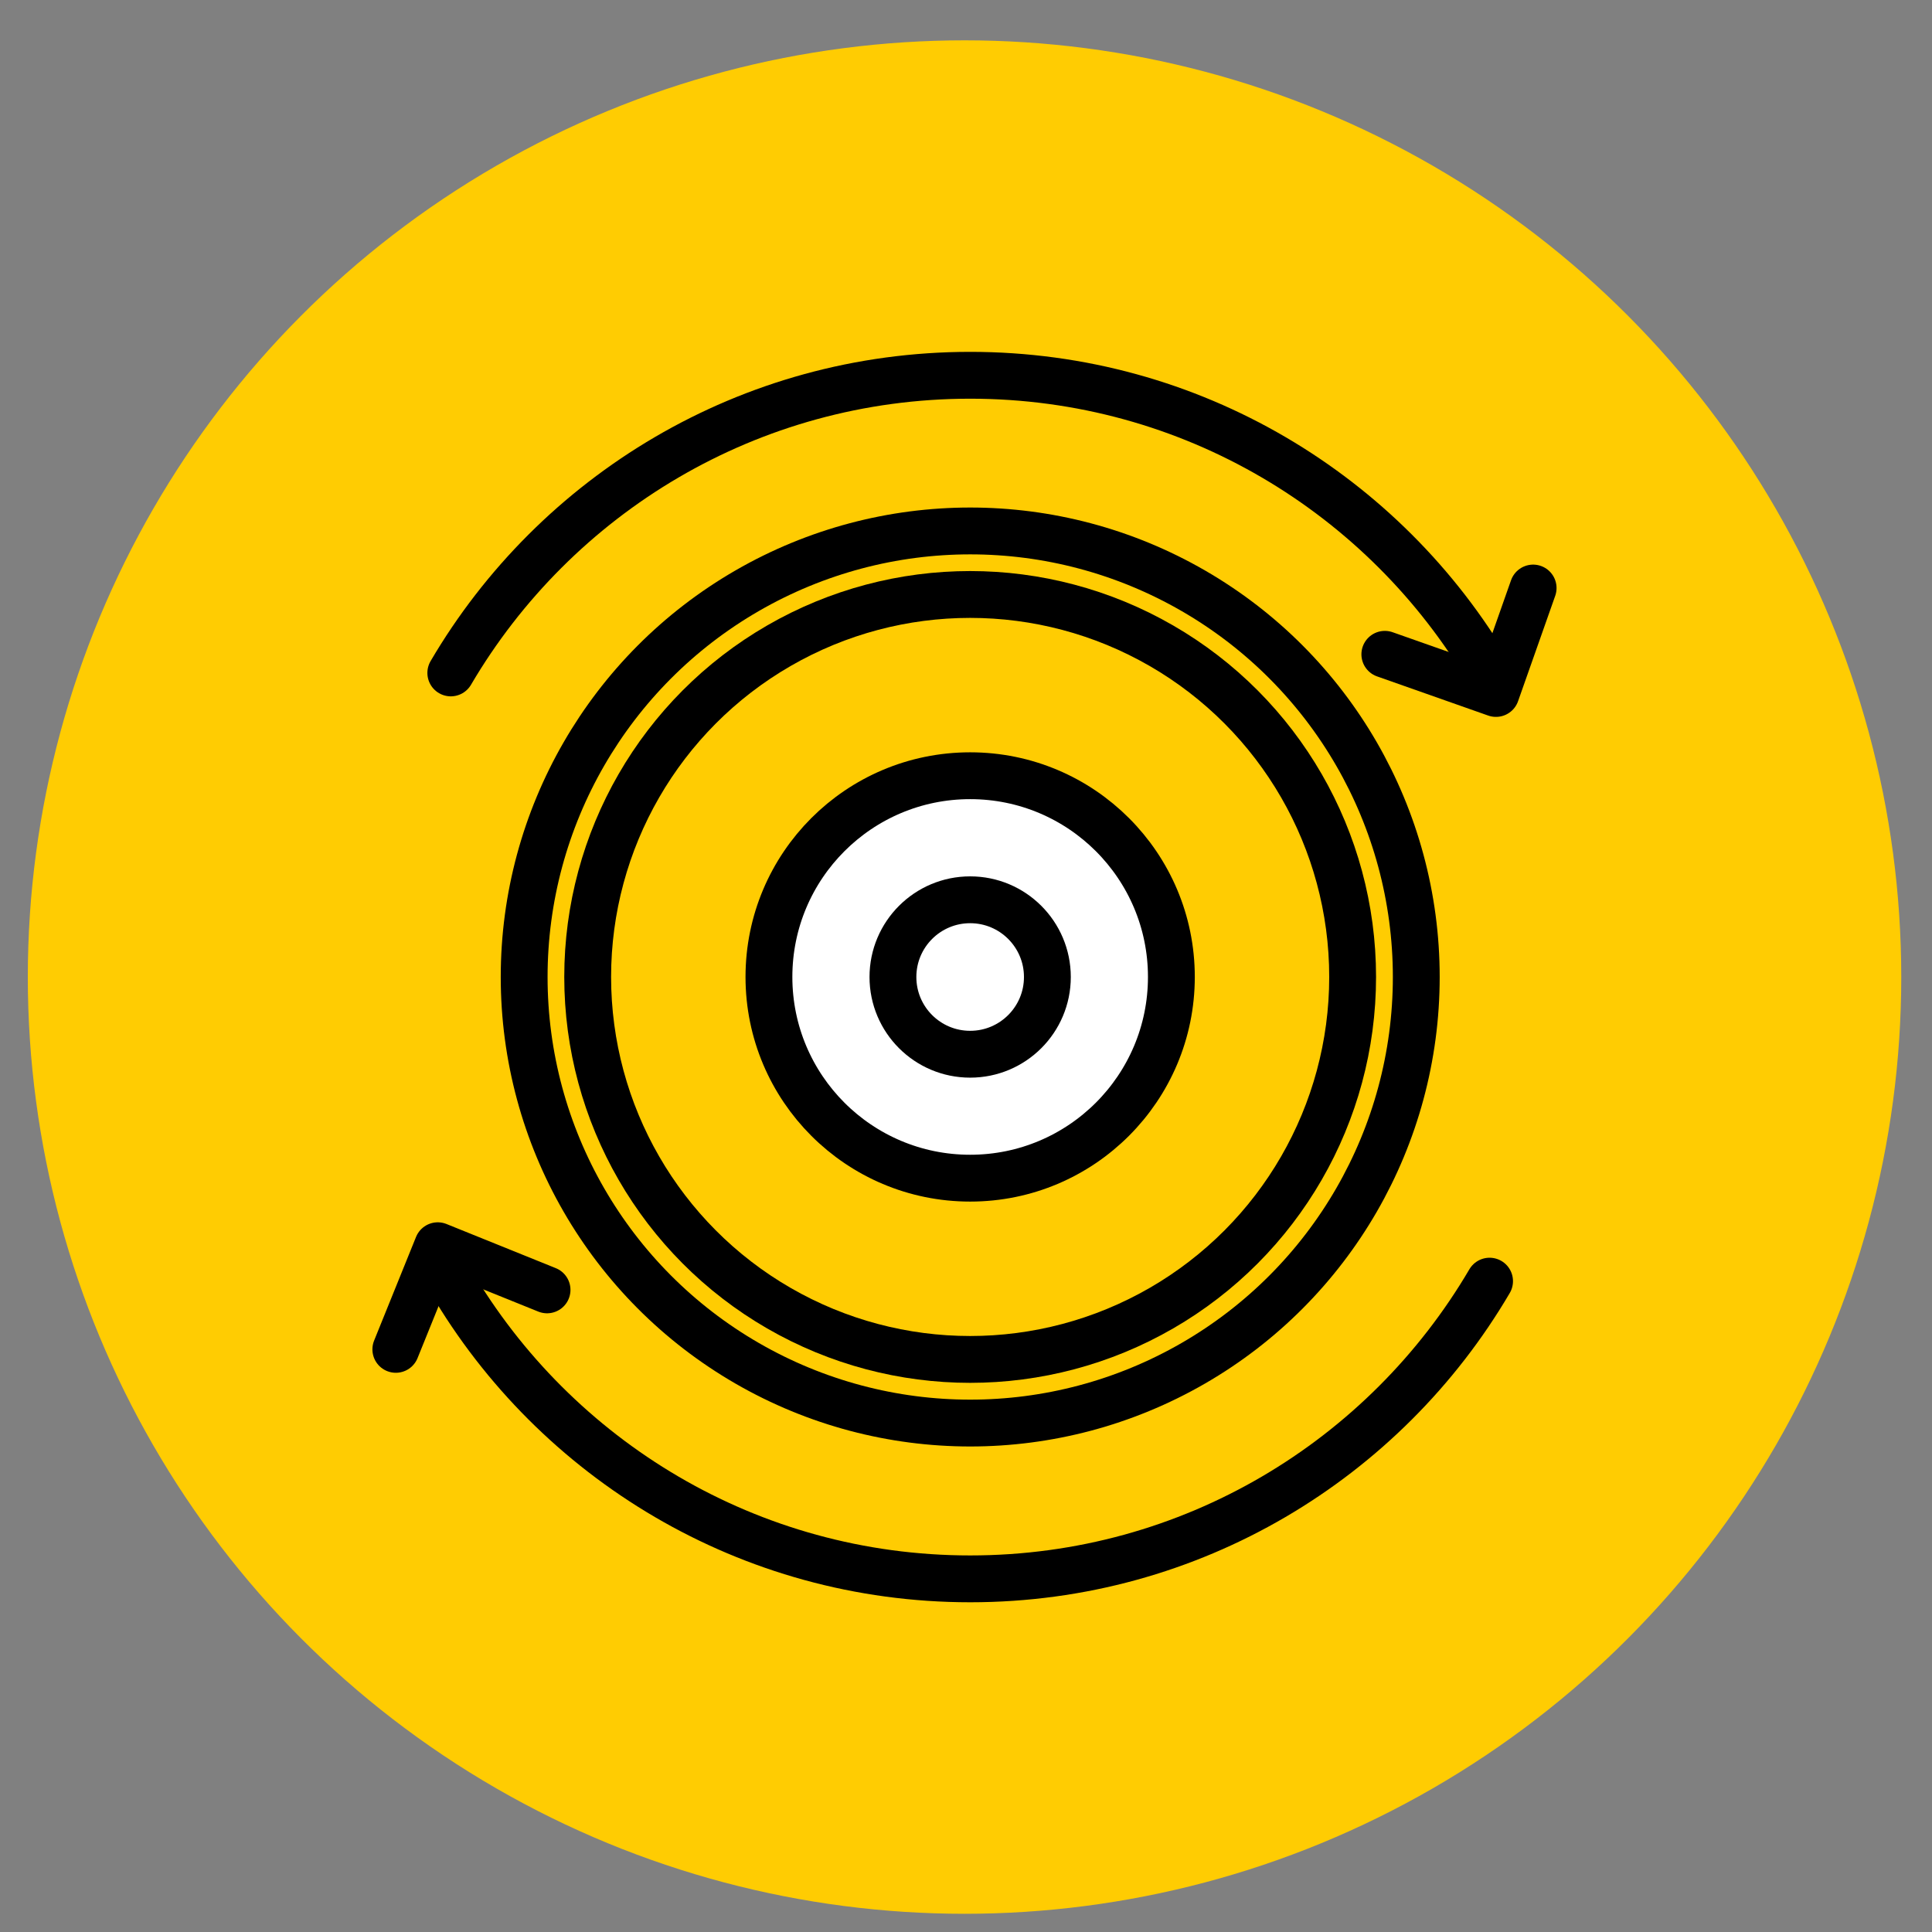 <svg width="33" height="33" viewBox="0 0 33 33" fill="none" xmlns="http://www.w3.org/2000/svg">
<rect x="0" y="0" width="33" height="33" fill="#808080" stroke="none"/>
<circle cx="16.475" cy="16.689" r="16" fill="#FFCC02"/>
<path d="M25.443 11.494C23.658 8.452 20.353 6.41 16.572 6.41C12.79 6.41 9.485 8.452 7.7 11.494M7.7 21.883C9.485 24.925 12.79 26.968 16.572 26.968C20.353 26.968 23.658 24.925 25.443 21.883" stroke="black" stroke-width="0.8" stroke-linecap="round" stroke-linejoin="round"/>
<path d="M23.654 11.176L25.552 11.845L26.187 10.044" stroke="black" stroke-width="0.8" stroke-linecap="round" stroke-linejoin="round"/>
<path d="M9.344 22.032L7.477 21.278L6.761 23.048" stroke="black" stroke-width="0.8" stroke-linecap="round" stroke-linejoin="round"/>
<circle cx="16.571" cy="16.687" r="6.533" stroke="black" stroke-width="0.8" stroke-linecap="round" stroke-linejoin="round"/>
<circle cx="16.572" cy="16.688" r="7.619" stroke="black" stroke-width="0.8" stroke-linecap="round" stroke-linejoin="round"/>
<circle cx="16.571" cy="16.687" r="3.437" fill="white" stroke="black" stroke-width="0.8" stroke-linecap="round" stroke-linejoin="round"/>
<circle cx="16.571" cy="16.688" r="1.319" stroke="black" stroke-width="0.8" stroke-linecap="round" stroke-linejoin="round"/>
</svg>
